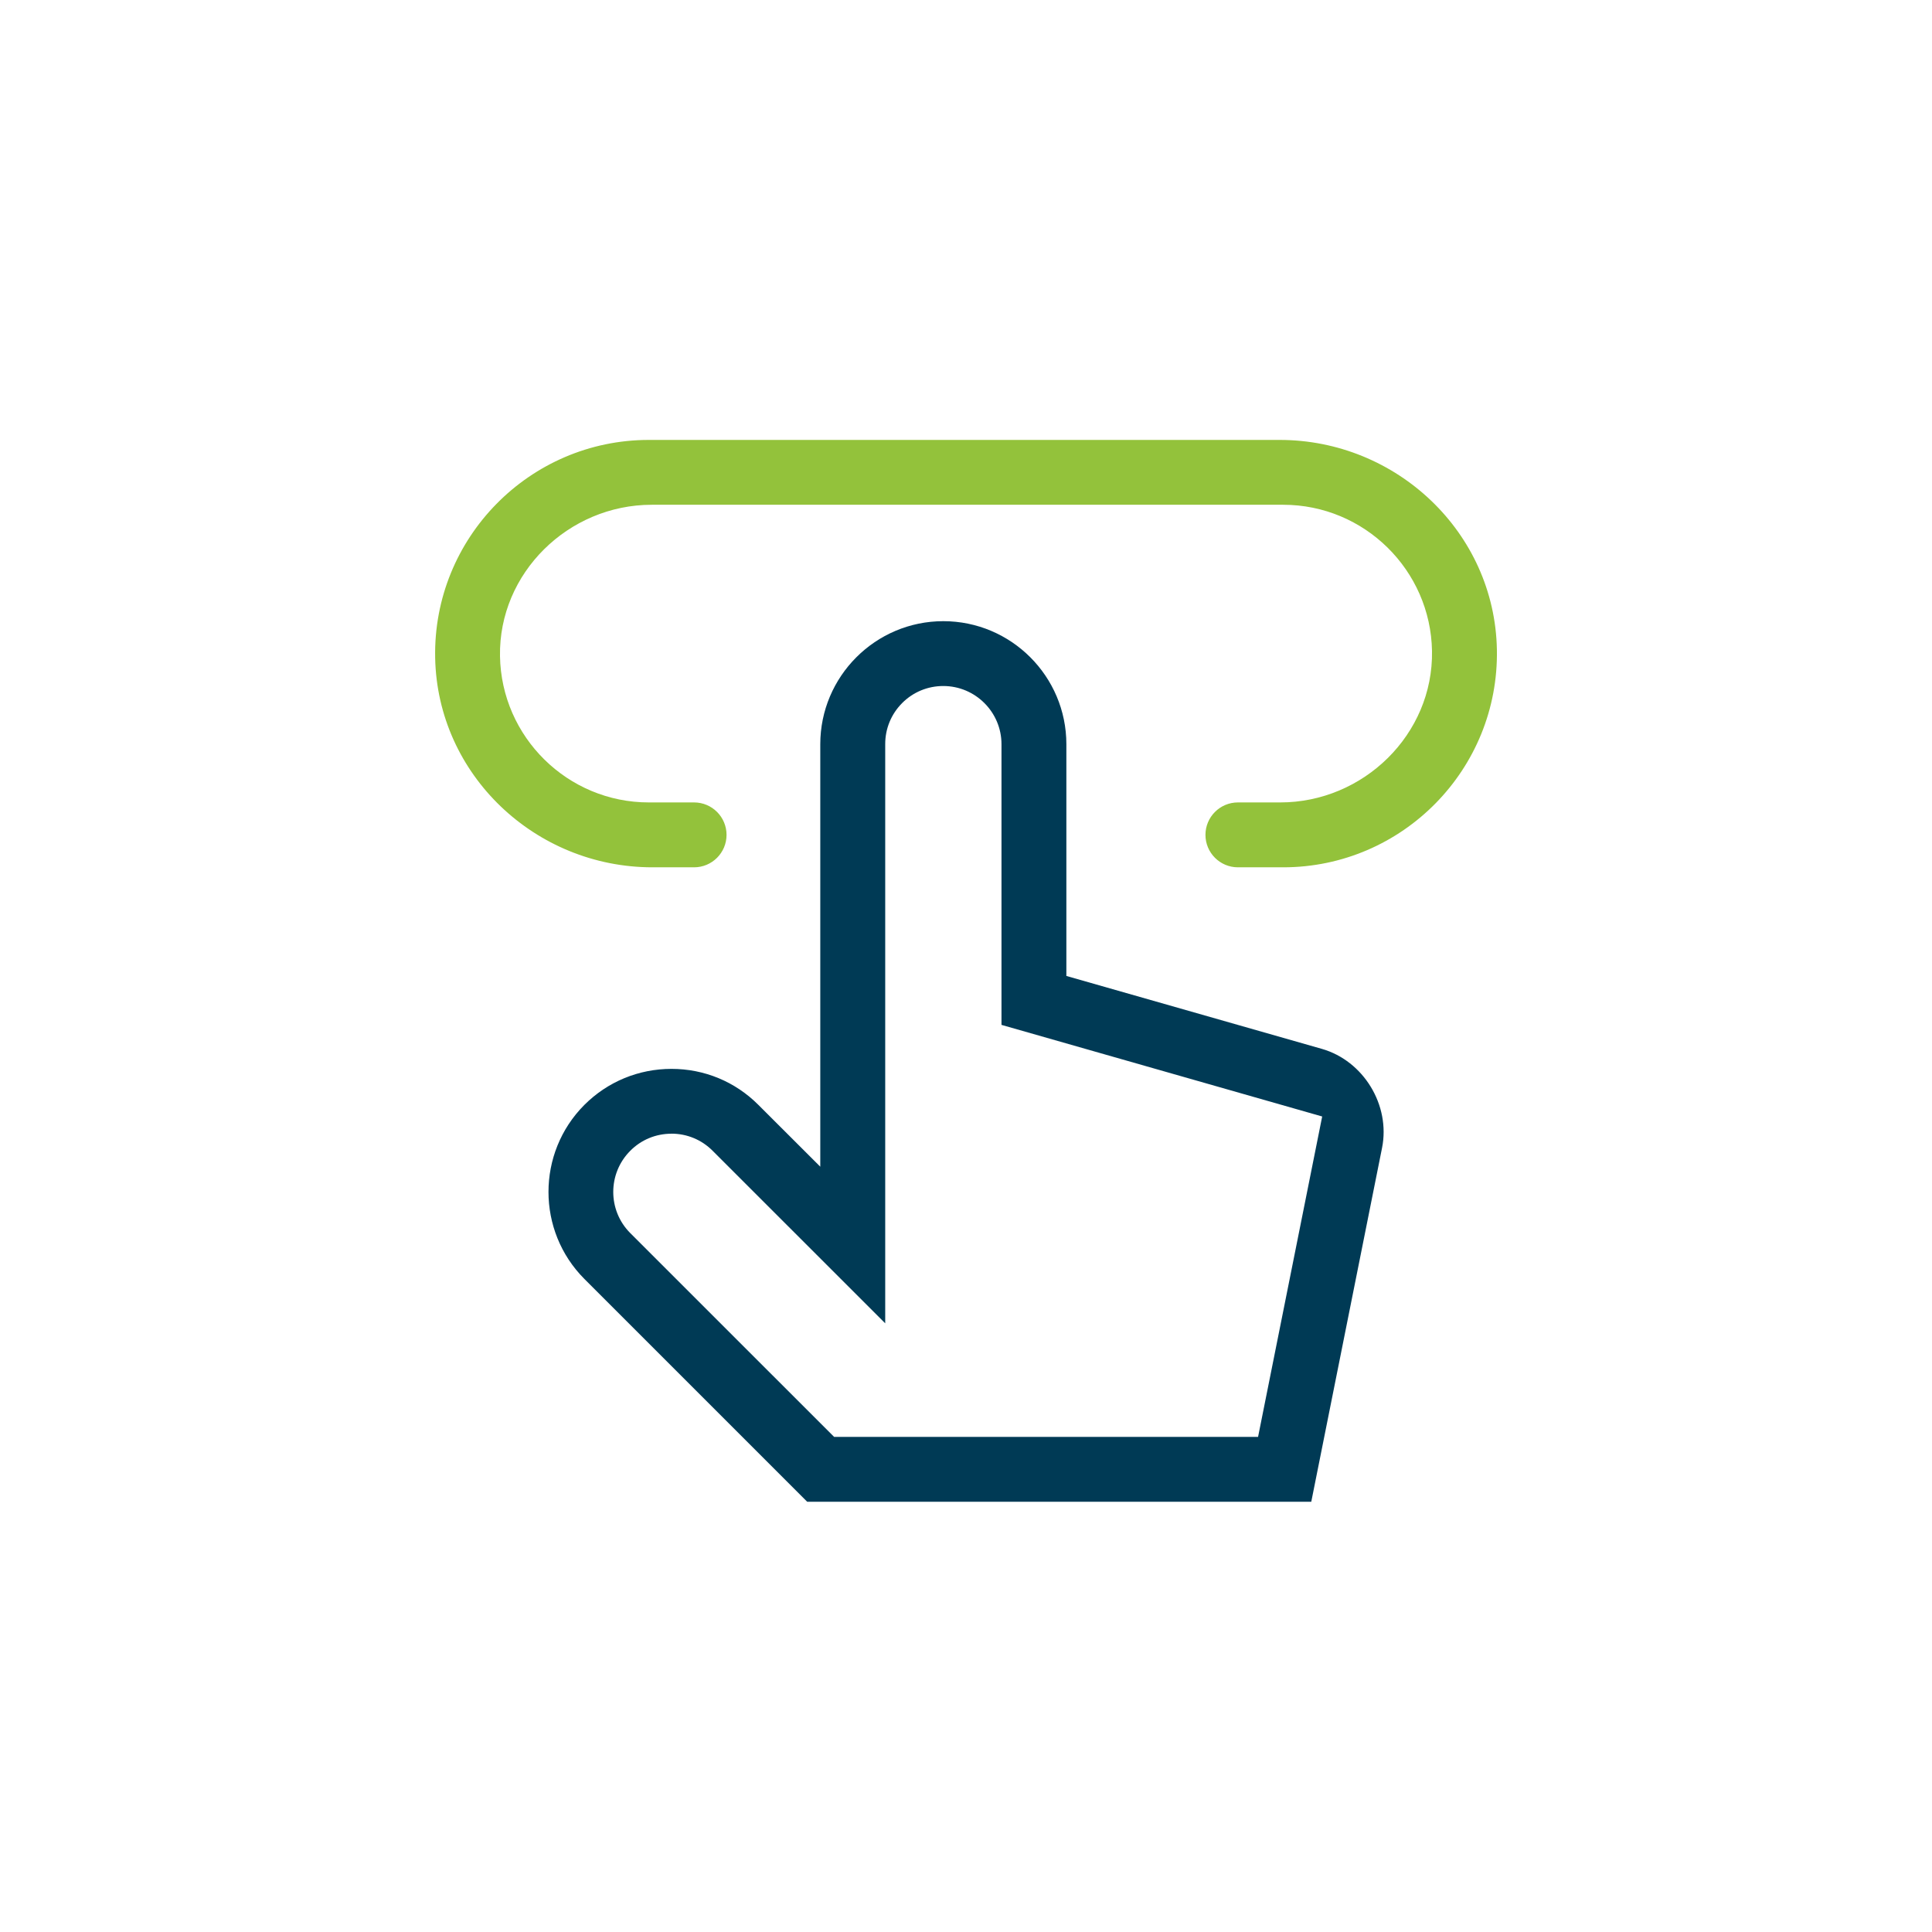 <?xml version="1.0" encoding="UTF-8"?> <svg xmlns="http://www.w3.org/2000/svg" id="Calque_1" data-name="Calque 1" viewBox="0 0 425.2 425.2"><defs><style> .cls-1 { fill: #93c23b; } .cls-1, .cls-2 { stroke-width: 0px; } .cls-2 { fill: #003a55; } </style></defs><path class="cls-1" d="M265.3,183.74h0c0-3.94,3.2-7.14,7.14-7.14h9.32c18.33,0,33.71-15,33.4-33.32-.3-17.8-14.88-32.19-32.75-32.19h-138.97c-18.33,0-33.71,15-33.4,33.32.3,17.8,14.88,32.19,32.75,32.19h9.97c3.94,0,7.14,3.2,7.14,7.14h0c0,3.94-3.2,7.14-7.14,7.14h-9.18c-25.75,0-47.32-20.37-47.81-46.12-.5-26.35,20.79-47.94,47.02-47.94h138.84c25.75,0,47.32,20.37,47.81,46.12.5,26.35-20.79,47.94-47.03,47.94h-9.97c-3.94,0-7.14-3.2-7.14-7.14Z"></path><path class="cls-2" d="M177.65,330.51l-49.04-49.04c-10.53-10.56-10.53-27.74,0-38.3,5.12-5.11,11.93-7.93,19.17-7.93s14.03,2.81,19.13,7.93l13.62,13.6v-92.97c0-14.94,12.15-27.09,27.08-27.09s27.08,12.15,27.08,27.09v50.99l56.23,16.05c9.18,2.63,15.12,12.4,13.25,21.77l-15.58,77.9h-110.93ZM147.77,249.51c-3.43,0-6.65,1.33-9.06,3.76-4.99,5-4.99,13.12,0,18.11l44.86,44.85h93.31l14.11-70.51-70.58-20.16v-61.77c0-7.06-5.75-12.81-12.81-12.81-3.42,0-6.64,1.33-9.05,3.75-2.41,2.42-3.74,5.63-3.73,9.06v127.45l-37.99-37.98c-2.41-2.42-5.63-3.76-9.06-3.76Z"></path></svg> 